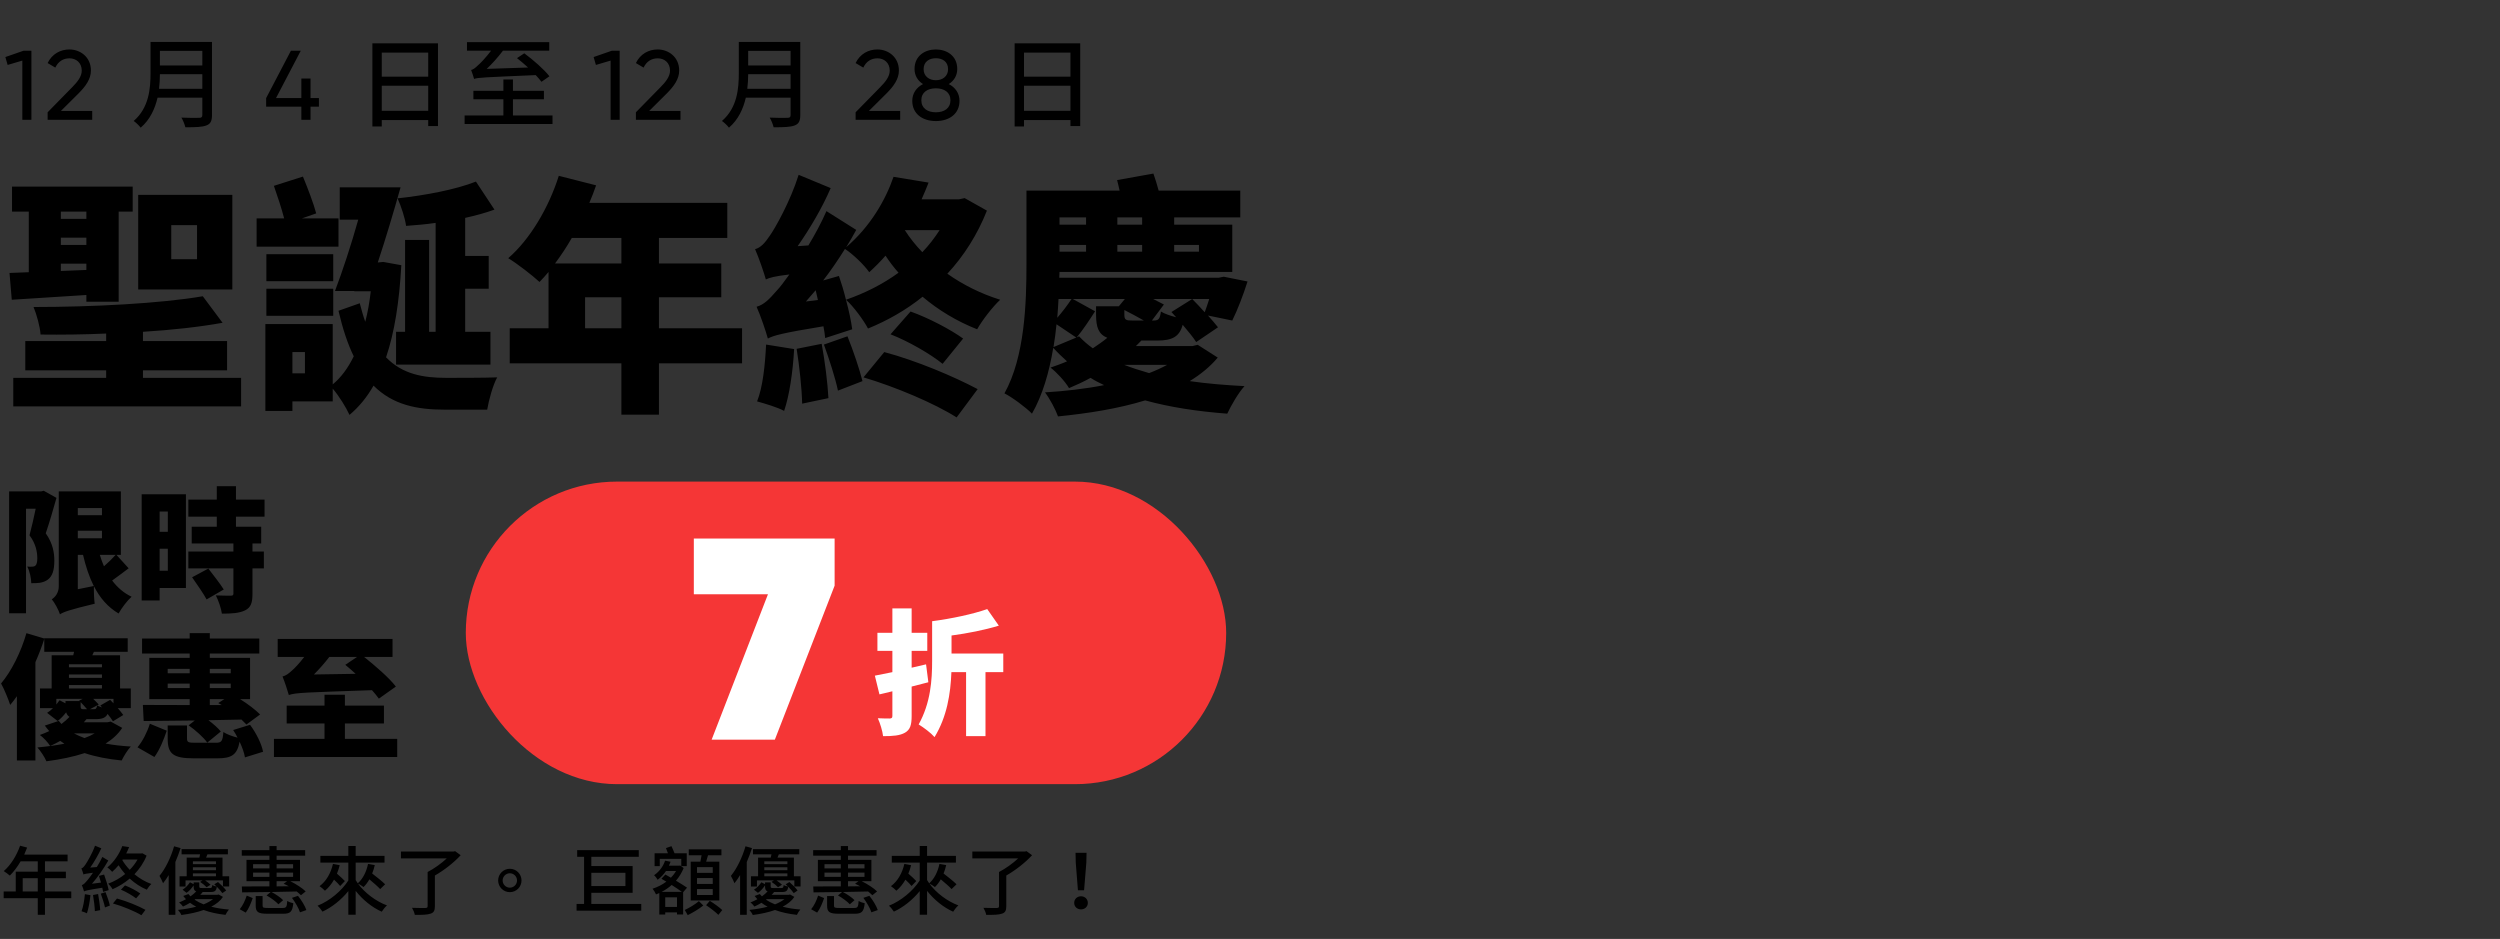 <svg width="647" height="243" viewBox="0 0 647 243" fill="none" xmlns="http://www.w3.org/2000/svg">
<rect x="0" y="0" width="647" height="243" fill="#333333" stroke="none"/>
<path d="M5.877 230.715H9.775V227.282H5.877V230.715ZM18.445 230.715V232.461H11.637V236.747H9.775V232.461H0.95V230.715H4.073V225.595H9.775V222.918H5.334C4.5 224.354 3.53 225.634 2.541 226.603C2.192 226.293 1.416 225.711 0.97 225.44C2.754 223.908 4.306 221.444 5.198 218.865L7.021 219.35C6.788 219.951 6.517 220.591 6.265 221.173H17.494V222.918H11.637V225.595H17.048V227.282H11.637V230.715H18.445ZM28.123 230.366L26.688 230.812C26.649 230.502 26.571 230.133 26.474 229.745C22.731 230.327 22.13 230.502 21.742 230.696C21.645 230.347 21.393 229.493 21.179 229.067C21.625 228.95 22.052 228.485 22.634 227.787C22.905 227.476 23.448 226.778 24.069 225.866C22.324 226.08 21.897 226.177 21.606 226.313C21.509 225.963 21.257 225.168 21.063 224.742C21.431 224.664 21.742 224.276 22.149 223.694C22.537 223.112 23.856 220.96 24.593 218.865L26.222 219.544C25.407 221.289 24.38 223.074 23.352 224.528L25.058 224.392C25.562 223.558 26.086 222.666 26.494 221.774L28.026 222.705C26.823 224.819 25.31 226.972 23.798 228.718L26.144 228.407C25.97 227.825 25.795 227.224 25.601 226.681L26.94 226.332C27.424 227.631 27.929 229.338 28.123 230.366ZM21.974 231.413L23.41 231.666C23.235 233.353 22.905 235.157 22.498 236.359C22.188 236.185 21.49 235.952 21.102 235.835C21.548 234.691 21.819 232.984 21.974 231.413ZM24.069 231.627L25.388 231.375C25.64 232.713 25.873 234.4 25.931 235.545L24.554 235.816C24.515 234.691 24.302 232.946 24.069 231.627ZM26.086 231.278L27.308 230.89C27.754 231.995 28.239 233.431 28.433 234.361L27.172 234.846C26.978 233.896 26.494 232.403 26.086 231.278ZM29.228 233.818L30.276 232.538C32.816 233.217 35.9 234.497 37.646 235.467L36.598 236.863C34.892 235.835 31.788 234.536 29.228 233.818ZM31.303 230.25L32.351 229.144C33.728 229.668 35.396 230.579 36.307 231.239L35.221 232.5C34.329 231.801 32.661 230.812 31.303 230.25ZM31.75 222.453L31.653 222.589C32.157 223.481 32.836 224.334 33.573 225.11C34.368 224.315 35.047 223.423 35.59 222.453H31.75ZM36.85 220.824L37.937 221.444C37.2 223.287 36.094 224.877 34.794 226.254C36.094 227.321 37.607 228.233 39.178 228.776C38.77 229.125 38.266 229.784 37.995 230.25C36.404 229.59 34.911 228.601 33.573 227.379C32.196 228.543 30.683 229.455 29.131 230.133C28.918 229.707 28.355 229.008 28.006 228.698C29.558 228.116 31.09 227.263 32.39 226.196C31.769 225.479 31.187 224.722 30.683 223.927C30.198 224.528 29.636 225.091 29.034 225.634C28.743 225.285 28.181 224.742 27.774 224.509C29.713 222.899 30.993 220.727 31.653 218.962L33.417 219.233C33.185 219.776 32.952 220.339 32.661 220.882H36.54L36.85 220.824ZM45.054 219.02L46.742 219.486C46.354 220.688 45.889 221.91 45.384 223.093V236.747H43.658V226.468C43.173 227.263 42.708 227.961 42.203 228.582C42.048 228.155 41.563 227.147 41.273 226.681C42.824 224.8 44.221 221.91 45.054 219.02ZM50.543 232.693L50.369 232.849C51.028 233.295 51.823 233.702 52.696 234.051C53.705 233.644 54.519 233.178 55.14 232.693H50.543ZM56.575 231.491L57.7 232.112C57.041 233.12 56.013 233.954 54.674 234.652C56.071 235.021 57.603 235.254 59.252 235.389C58.941 235.719 58.553 236.34 58.359 236.766C56.284 236.534 54.364 236.126 52.696 235.506C51.067 236.088 49.147 236.514 46.936 236.805C46.781 236.398 46.393 235.855 46.063 235.486C47.828 235.292 49.418 235.021 50.776 234.652C50.214 234.342 49.67 234.032 49.186 233.644C48.642 233.993 48.022 234.303 47.362 234.614C47.13 234.264 46.684 233.799 46.334 233.566C46.975 233.295 47.595 233.023 48.138 232.713C47.867 232.441 47.653 232.15 47.421 231.879L48.759 231.375C48.934 231.588 49.108 231.782 49.302 231.976C49.884 231.549 50.388 231.142 50.776 230.696C50.272 230.502 50.117 230.133 50.117 229.396V229.125C49.651 229.804 49.03 230.579 48.274 231.064L47.246 230.25C48.002 229.804 48.72 229.008 49.166 228.33L50.117 228.834V228.368H51.571V229.396C51.571 229.765 51.688 229.823 52.269 229.823H54.345C54.771 229.823 54.868 229.707 54.926 229.067C55.179 229.222 55.683 229.358 56.051 229.435C55.838 229.241 55.625 229.028 55.45 228.853L56.42 228.271C57.176 228.911 58.107 229.842 58.534 230.463L57.545 231.142C57.234 230.676 56.672 230.056 56.11 229.474C55.993 230.521 55.586 230.851 54.539 230.851H52.463C52.289 231.103 52.056 231.336 51.823 231.569H56.284L56.575 231.491ZM49.923 226.041V226.778H55.896V226.041H49.923ZM55.896 222.918H49.923V223.636H55.896V222.918ZM55.896 225.207V224.451H49.923V225.207H55.896ZM57.584 226.778H59.31V229.416H57.7V227.845H53.084C53.608 228.213 54.19 228.64 54.5 228.97L53.472 229.61C53.123 229.222 52.386 228.621 51.785 228.233L52.425 227.845H48.022V229.435H46.47V226.778H48.313V221.949H51.591C51.668 221.658 51.726 221.386 51.785 221.095H46.994V219.757H58.98V221.095H53.685L53.336 221.949H57.584V226.778ZM75.854 223.655H71.587V224.742H75.854V223.655ZM75.854 226.933V225.828H71.587V226.933H75.854ZM71.587 229.396L74.709 229.358C74.263 229.105 73.837 228.892 73.41 228.718L74.302 228.058H71.587V229.396ZM65.497 226.933H69.725V225.828H65.497V226.933ZM65.497 223.655V224.742H69.725V223.655H65.497ZM69.725 222.531V221.444H62.568V220.009H69.725V218.962H71.587V220.009H78.976V221.444H71.587V222.531H77.638V228.058H75.136C76.629 228.795 78.259 229.862 79.112 230.696L77.89 231.685C77.599 231.375 77.192 231.064 76.785 230.715C74.612 230.773 72.382 230.812 70.268 230.851C71.373 231.433 72.634 232.286 73.274 232.965L72.052 234.032C71.432 233.334 70.113 232.364 68.988 231.743L70.055 230.851C67.262 230.909 64.663 230.929 62.665 230.948L62.587 229.416C64.469 229.435 66.99 229.416 69.725 229.396V228.058H63.79V222.531H69.725ZM63.596 236.185L62.044 235.312C62.82 234.4 63.48 232.965 63.848 231.782L65.4 232.422C64.993 233.644 64.372 235.195 63.596 236.185ZM69.337 234.982H73.158C74.069 234.982 74.244 234.749 74.341 233.159C74.729 233.431 75.446 233.663 75.912 233.76C75.679 235.952 75.155 236.476 73.313 236.476H69.201C66.796 236.476 66.176 236.029 66.176 234.4V231.898H67.96V234.381C67.96 234.905 68.173 234.982 69.337 234.982ZM75.563 232.364L77.114 231.84C78.026 232.965 78.957 234.497 79.287 235.525L77.638 236.107C77.328 235.098 76.436 233.547 75.563 232.364ZM86.172 223.578L87.917 223.908C87.723 224.683 87.491 225.401 87.2 226.099C87.975 226.759 88.79 227.515 89.256 228.019L88.034 229.299C87.685 228.853 87.083 228.252 86.443 227.651C85.803 228.795 85.008 229.765 84.097 230.521C83.806 230.192 83.088 229.59 82.7 229.338C84.426 228.058 85.609 226.002 86.172 223.578ZM99.671 228.853L98.391 230.095C97.789 229.435 96.664 228.465 95.598 227.573C95.152 228.349 94.647 229.028 94.085 229.571C93.775 229.319 93.076 228.873 92.63 228.659C94.395 231.084 97.246 233.237 100.156 234.323C99.69 234.691 99.108 235.448 98.798 235.952C96.276 234.827 93.872 232.868 92.048 230.56V236.728H90.148V230.618C88.305 232.887 85.9 234.808 83.457 235.932C83.165 235.486 82.603 234.749 82.176 234.4C85.299 233.159 88.422 230.579 90.148 227.864V223.248H82.913V221.503H90.148V218.942H92.048V221.503H99.516V223.248H92.048V227.767C92.223 228.058 92.397 228.33 92.591 228.601C93.93 227.437 94.822 225.614 95.249 223.578L96.994 223.888C96.82 224.645 96.606 225.382 96.315 226.06C97.498 226.972 98.914 228.097 99.671 228.853ZM117.786 220.281L119.221 221.328C117.514 223.209 114.934 225.226 112.549 226.584V234.555C112.549 235.661 112.258 236.204 111.424 236.456C110.59 236.747 109.271 236.786 107.351 236.766C107.273 236.243 106.924 235.428 106.633 234.943C108.146 235.001 109.659 235.001 110.105 234.982C110.512 234.963 110.668 234.866 110.668 234.517V225.673C112.355 224.8 114.256 223.442 115.613 222.162H103.763V220.378H117.378L117.786 220.281ZM128.918 227.864C128.918 226.196 130.276 224.839 131.944 224.839C133.631 224.839 134.969 226.196 134.969 227.864C134.969 229.532 133.631 230.89 131.944 230.89C130.276 230.89 128.918 229.532 128.918 227.864ZM130.082 227.864C130.082 228.892 130.935 229.726 131.944 229.726C132.972 229.726 133.806 228.892 133.806 227.864C133.806 226.836 132.972 226.002 131.944 226.002C130.935 226.002 130.082 226.836 130.082 227.864ZM161.863 225.886H153.038V229.319H161.863V225.886ZM153.038 233.935H165.955V235.68H149.217V233.935H151.157V221.735H149.372V220.009H165.315V221.735H153.038V224.14H163.725V231.064H153.038V233.935ZM184.458 225.905V224.412H180.385V225.905H184.458ZM184.458 228.756V227.244H180.385V228.756H184.458ZM184.458 231.627V230.095H180.385V231.627H184.458ZM178.756 222.996H181.258C181.374 222.492 181.471 221.891 181.568 221.347H178.251V219.815H186.708V221.347H183.236C183.061 221.91 182.906 222.492 182.751 222.996H186.165V233.043H178.756V222.996ZM170.746 222.278V224.16H169.407V220.824H172.86C172.704 220.358 172.511 219.893 172.355 219.486L173.771 218.981C174.043 219.524 174.334 220.261 174.566 220.824H177.728V224.16H176.312V222.278H170.746ZM172.161 234.711H175.206V232.228H172.161V234.711ZM171.23 230.812H176.467C175.788 230.308 174.838 229.668 173.829 229.028C173.034 229.745 172.142 230.347 171.23 230.812ZM177.805 229.726L176.797 230.909V236.669H175.206V236.126H172.161V236.689H170.629V231.123C170.338 231.239 170.067 231.355 169.776 231.472C169.621 231.064 169.175 230.347 168.884 229.998C170.144 229.59 171.386 228.97 172.452 228.174C172.006 227.903 171.58 227.651 171.172 227.418L172.2 226.332C172.646 226.584 173.131 226.856 173.635 227.147C174.14 226.642 174.605 226.041 174.954 225.42H172.355C171.793 226.254 171.095 227.03 170.183 227.69C170.009 227.321 169.562 226.739 169.272 226.507C170.765 225.498 171.677 224.063 172.123 222.744L173.538 223.015C173.422 223.365 173.267 223.694 173.112 224.043H175.769L176.021 223.985L176.933 224.645C176.428 225.886 175.749 226.991 174.935 227.922C176.04 228.582 177.107 229.241 177.805 229.726ZM180.87 233.217L182.014 234.342C180.889 235.254 179.241 236.223 177.98 236.844C177.805 236.476 177.437 235.874 177.204 235.506C178.387 234.963 179.997 233.993 180.87 233.217ZM182.732 234.264L183.701 233.14C184.768 233.799 186.203 234.827 186.921 235.525L185.912 236.766C185.234 236.068 183.818 234.982 182.732 234.264ZM192.933 219.02L194.621 219.486C194.233 220.688 193.767 221.91 193.263 223.093V236.747H191.537V226.468C191.052 227.263 190.587 227.961 190.082 228.582C189.927 228.155 189.442 227.147 189.151 226.681C190.703 224.8 192.099 221.91 192.933 219.02ZM198.422 232.693L198.248 232.849C198.907 233.295 199.702 233.702 200.575 234.051C201.584 233.644 202.398 233.178 203.019 232.693H198.422ZM204.454 231.491L205.579 232.112C204.919 233.12 203.892 233.954 202.553 234.652C203.95 235.021 205.482 235.254 207.131 235.389C206.82 235.719 206.432 236.34 206.238 236.766C204.163 236.534 202.243 236.126 200.575 235.506C198.946 236.088 197.026 236.514 194.815 236.805C194.66 236.398 194.272 235.855 193.942 235.486C195.707 235.292 197.297 235.021 198.655 234.652C198.092 234.342 197.549 234.032 197.065 233.644C196.521 233.993 195.901 234.303 195.241 234.614C195.009 234.264 194.563 233.799 194.213 233.566C194.853 233.295 195.474 233.023 196.017 232.713C195.746 232.441 195.532 232.15 195.3 231.879L196.638 231.375C196.812 231.588 196.987 231.782 197.181 231.976C197.763 231.549 198.267 231.142 198.655 230.696C198.151 230.502 197.995 230.133 197.995 229.396V229.125C197.53 229.804 196.909 230.579 196.153 231.064L195.125 230.25C195.881 229.804 196.599 229.008 197.045 228.33L197.995 228.834V228.368H199.45V229.396C199.45 229.765 199.566 229.823 200.148 229.823H202.224C202.65 229.823 202.747 229.707 202.805 229.067C203.058 229.222 203.562 229.358 203.93 229.435C203.717 229.241 203.504 229.028 203.329 228.853L204.299 228.271C205.055 228.911 205.986 229.842 206.413 230.463L205.424 231.142C205.113 230.676 204.551 230.056 203.989 229.474C203.872 230.521 203.465 230.851 202.418 230.851H200.342C200.168 231.103 199.935 231.336 199.702 231.569H204.163L204.454 231.491ZM197.802 226.041V226.778H203.775V226.041H197.802ZM203.775 222.918H197.802V223.636H203.775V222.918ZM203.775 225.207V224.451H197.802V225.207H203.775ZM205.463 226.778H207.189V229.416H205.579V227.845H200.963C201.487 228.213 202.068 228.64 202.379 228.97L201.351 229.61C201.002 229.222 200.265 228.621 199.663 228.233L200.303 227.845H195.901V229.435H194.349V226.778H196.192V221.949H199.469C199.547 221.658 199.605 221.386 199.663 221.095H194.873V219.757H206.859V221.095H201.564L201.215 221.949H205.463V226.778ZM223.733 223.655H219.466V224.742H223.733V223.655ZM223.733 226.933V225.828H219.466V226.933H223.733ZM219.466 229.396L222.588 229.358C222.142 229.105 221.716 228.892 221.289 228.718L222.181 228.058H219.466V229.396ZM213.376 226.933H217.604V225.828H213.376V226.933ZM213.376 223.655V224.742H217.604V223.655H213.376ZM217.604 222.531V221.444H210.447V220.009H217.604V218.962H219.466V220.009H226.855V221.444H219.466V222.531H225.517V228.058H223.015C224.508 228.795 226.138 229.862 226.991 230.696L225.769 231.685C225.478 231.375 225.071 231.064 224.664 230.715C222.491 230.773 220.261 230.812 218.147 230.851C219.252 231.433 220.513 232.286 221.153 232.965L219.931 234.032C219.311 233.334 217.992 232.364 216.867 231.743L217.933 230.851C215.141 230.909 212.542 230.929 210.544 230.948L210.466 229.416C212.348 229.435 214.869 229.416 217.604 229.396V228.058H211.669V222.531H217.604ZM211.475 236.185L209.923 235.312C210.699 234.4 211.359 232.965 211.727 231.782L213.279 232.422C212.871 233.644 212.251 235.195 211.475 236.185ZM217.216 234.982H221.037C221.948 234.982 222.123 234.749 222.22 233.159C222.608 233.431 223.325 233.663 223.791 233.76C223.558 235.952 223.034 236.476 221.192 236.476H217.08C214.675 236.476 214.055 236.029 214.055 234.4V231.898H215.839V234.381C215.839 234.905 216.052 234.982 217.216 234.982ZM223.442 232.364L224.993 231.84C225.905 232.965 226.836 234.497 227.165 235.525L225.517 236.107C225.207 235.098 224.314 233.547 223.442 232.364ZM234.051 223.578L235.796 223.908C235.602 224.683 235.37 225.401 235.079 226.099C235.854 226.759 236.669 227.515 237.134 228.019L235.913 229.299C235.564 228.853 234.962 228.252 234.322 227.651C233.682 228.795 232.887 229.765 231.975 230.521C231.685 230.192 230.967 229.59 230.579 229.338C232.305 228.058 233.488 226.002 234.051 223.578ZM247.55 228.853L246.27 230.095C245.668 229.435 244.543 228.465 243.477 227.573C243.031 228.349 242.526 229.028 241.964 229.571C241.654 229.319 240.955 228.873 240.509 228.659C242.274 231.084 245.125 233.237 248.034 234.323C247.569 234.691 246.987 235.448 246.677 235.952C244.155 234.827 241.75 232.868 239.927 230.56V236.728H238.027V230.618C236.184 232.887 233.779 234.808 231.335 235.932C231.044 235.486 230.482 234.749 230.055 234.4C233.178 233.159 236.301 230.579 238.027 227.864V223.248H230.792V221.503H238.027V218.942H239.927V221.503H247.394V223.248H239.927V227.767C240.102 228.058 240.276 228.33 240.47 228.601C241.809 227.437 242.701 225.614 243.128 223.578L244.873 223.888C244.699 224.645 244.485 225.382 244.194 226.06C245.377 226.972 246.793 228.097 247.55 228.853ZM265.664 220.281L267.1 221.328C265.393 223.209 262.813 225.226 260.428 226.584V234.555C260.428 235.661 260.137 236.204 259.303 236.456C258.469 236.747 257.15 236.786 255.23 236.766C255.152 236.243 254.803 235.428 254.512 234.943C256.025 235.001 257.538 235.001 257.984 234.982C258.391 234.963 258.547 234.866 258.547 234.517V225.673C260.234 224.8 262.135 223.442 263.492 222.162H251.642V220.378H265.257L265.664 220.281ZM278.969 230.405L278.407 223.268L278.349 220.707H281.2L281.142 223.268L280.56 230.405H278.969ZM279.765 235.351C278.795 235.351 278 234.672 278 233.663C278 232.655 278.795 231.956 279.765 231.956C280.734 231.956 281.53 232.655 281.53 233.663C281.53 234.672 280.734 235.351 279.765 235.351Z" fill="black"/>
<path d="M11.318 127.009L14.616 128.849C13.783 131.834 12.742 135.376 11.839 138.014C13.714 140.688 14.061 143.118 14.061 145.097C14.061 147.562 13.575 149.089 12.394 149.992C11.804 150.443 11.11 150.686 10.311 150.825C9.721 150.929 8.923 150.929 8.089 150.929C8.089 149.714 7.707 147.839 7.048 146.624C7.534 146.659 7.916 146.694 8.263 146.659C8.575 146.659 8.888 146.59 9.131 146.416C9.478 146.138 9.652 145.479 9.652 144.507C9.652 142.979 9.339 140.792 7.638 138.535C8.159 136.591 8.784 133.883 9.235 131.661H6.735V158.706H2.361V127.182H10.624L11.318 127.009ZM20.136 152.492L24.268 151.658C23.087 149.298 22.185 146.59 21.49 143.604H20.136V152.492ZM26.386 131.487H20.136V133.327H26.386V131.487ZM20.136 137.355V139.299H26.386V137.355H20.136ZM29.927 143.604H25.83C26.143 144.611 26.49 145.618 26.906 146.555C27.983 145.618 29.128 144.507 29.927 143.604ZM30.135 143.604L33.294 147.076C31.871 148.152 30.343 149.298 29.024 150.235C30.343 152.006 32.01 153.464 34.058 154.436C32.947 155.408 31.42 157.422 30.691 158.776C27.878 157.109 25.83 154.714 24.303 151.693C24.268 153.117 24.337 155.13 24.511 156.241C17.88 157.838 16.422 158.394 15.519 158.984C15.172 157.873 14.13 155.929 13.401 155.096C14.234 154.575 15.207 153.464 15.207 151.763V127.182H31.281V143.604H30.135ZM43.432 132.39H41.314V137.632H43.432V132.39ZM41.314 147.701H43.432V142.007H41.314V147.701ZM48.119 127.911V152.179H41.314V155.408H36.662V127.911H48.119ZM49.716 149.402L53.917 147.145C55.167 148.777 57.007 151.103 57.91 152.561L53.466 155.13C52.702 153.672 50.966 151.207 49.716 149.402ZM68.464 133.709H61.069V136.313H67.596V140.653H65.339V142.736H68.29V147.11H65.339V153.707C65.339 155.998 64.923 157.248 63.395 157.977C61.867 158.706 59.923 158.81 57.423 158.81C57.25 157.422 56.521 155.408 55.861 154.089C57.319 154.158 59.194 154.158 59.715 154.158C60.236 154.158 60.409 154.054 60.409 153.603V147.11H48.744V142.736H60.409V140.653H49.612V136.313H56.104V133.709H48.744V129.3H56.104V125.828H61.069V129.3H68.464V133.709ZM25.969 182.576L28.503 181.118C28.781 181.396 29.059 181.708 29.371 182.021V180.875H24.129C24.684 181.396 25.205 181.951 25.552 182.333L23.261 183.548H24.233C24.823 183.548 24.997 183.375 25.136 182.576C25.448 182.75 25.934 182.923 26.42 183.097L25.969 182.576ZM24.511 189.797H19.13C19.998 190.249 20.9 190.665 21.872 191.012C22.879 190.631 23.747 190.249 24.511 189.797ZM20.866 181.708V182.715C20.866 183.479 21.039 183.548 21.838 183.548H22.532C22.081 183.027 21.456 182.298 20.866 181.708ZM15.415 181.222L16.942 182.021V181.43H20.588L20.484 181.326L21.386 180.875H14.582V182.333C14.894 181.951 15.172 181.569 15.415 181.222ZM17.845 177.299V178.167H26.386V177.299H17.845ZM26.386 171.918H17.845V172.681H26.386V171.918ZM26.386 175.424V174.556H17.845V175.424H26.386ZM33.85 178.167V183.27H30.482C31.038 183.93 31.559 184.555 31.906 185.041L29.233 186.673C28.92 186.152 28.399 185.458 27.844 184.763C27.358 185.77 26.42 186.117 24.754 186.117H22.393C22.185 186.395 21.942 186.638 21.699 186.916H27.844L28.642 186.742L31.628 188.374C30.621 189.936 29.163 191.29 27.323 192.436C29.337 192.818 31.524 193.061 33.85 193.2C33.017 194.068 32.01 195.734 31.489 196.81C27.913 196.463 24.684 195.838 21.907 194.901C19.06 195.838 15.727 196.533 12.012 197.019C11.561 195.942 10.554 194.415 9.686 193.443C12.255 193.2 14.582 192.887 16.665 192.471C16.283 192.228 15.936 191.985 15.588 191.742C14.79 192.193 13.922 192.644 12.985 193.061C12.429 192.158 11.179 190.804 10.311 190.214C11.179 189.901 12.012 189.554 12.742 189.207C12.36 188.756 11.943 188.27 11.596 187.784L15.207 186.569C15.415 186.846 15.658 187.089 15.901 187.367C16.699 186.777 17.394 186.152 17.984 185.527C17.533 185.249 17.29 184.867 17.116 184.347C16.491 185.18 15.727 185.978 14.929 186.603L12.186 184.485C12.707 184.173 13.228 183.756 13.714 183.27H10.346V178.167H13.366V169.591H18.956L19.164 168.689H11.457V165.356C10.832 167.335 10.034 169.383 9.166 171.362V196.81H4.374V180.18C3.819 180.979 3.229 181.743 2.639 182.437C2.257 181.187 1.042 178.236 0.278 176.882C2.951 173.723 5.416 168.793 6.839 163.863L11.457 165.252V165.182H33.051V168.689H24.303L23.886 169.591H31.073V178.167H33.85ZM59.715 173.098H54.299V174.244H59.715V173.098ZM54.299 182.472H57.389C57.076 182.298 56.799 182.125 56.486 181.951L58.048 180.944H54.299V182.472ZM59.715 178.063V176.917H54.299V178.063H59.715ZM43.398 178.063H49.091V176.917H43.398V178.063ZM43.398 173.098V174.244H49.091V173.098H43.398ZM49.091 170.251V169.14H36.766V165.252H49.091V163.863H54.299V165.252H67.11V169.14H54.299V170.251H64.714V180.944H62.145C64.159 182.194 66.138 183.722 67.318 184.902L63.777 187.506C63.43 187.124 62.978 186.673 62.492 186.221C59.68 186.291 56.799 186.36 53.952 186.395C55.236 187.367 56.451 188.443 57.146 189.311L53.639 192.193C52.737 190.874 50.584 188.964 48.813 187.714L50.41 186.464C45.446 186.534 40.794 186.569 37.183 186.603L36.975 182.437C40.273 182.437 44.508 182.472 49.091 182.472V180.944H38.641V170.251H49.091ZM39.96 195.908L35.586 193.408C36.905 191.846 38.12 189.45 38.78 187.298L43.154 189.103C42.391 191.394 41.314 194.068 39.96 195.908ZM68.082 194.554L63.395 196.012C63.221 194.901 62.701 193.408 62.006 191.95C61.381 195.352 59.923 196.255 56.313 196.255H50.098C44.752 196.255 43.398 195.04 43.398 191.186V187.749H48.397V191.117C48.397 192.123 48.744 192.228 50.654 192.228H55.861C57.319 192.228 57.632 191.846 57.805 189.45C58.673 190.04 60.236 190.596 61.486 190.908C61.138 190.214 60.757 189.554 60.34 188.929L64.714 187.575C66.277 189.693 67.7 192.471 68.082 194.554ZM81.24 174.556L92.037 174.383C91.135 173.549 90.197 172.751 89.364 172.056L92.419 170.008H85.233C83.983 171.64 82.594 173.202 81.24 174.556ZM102.453 177.681L98.044 180.805C97.592 180.146 96.967 179.417 96.273 178.618C79.157 179.208 76.623 179.243 74.748 179.868C74.47 178.826 73.672 176.431 73.116 175.077C73.949 174.869 74.644 174.383 75.546 173.549C76.171 173.029 77.456 171.709 78.74 170.008H71.866V165.356H101.585V170.008H94.225C97.141 172.334 100.682 175.389 102.453 177.681ZM89.26 191.221H102.8V195.908H70.894V191.221H83.983V187.228H74.192V182.611H83.983V179.799H89.26V182.611H99.363V187.228H89.26V191.221Z" fill="black"/>
<rect x="120.547" y="124.638" width="196.79" height="78.304" rx="39.152" fill="#F53636"/>
<path d="M239.665 171.93L240.258 176.568C238.828 176.952 237.399 177.3 235.934 177.684V185.287C235.934 187.623 235.55 188.844 234.225 189.611C232.9 190.378 231.086 190.518 228.541 190.518C228.401 189.227 227.773 187.17 227.18 185.879C228.401 185.949 229.831 185.949 230.284 185.949C230.772 185.914 230.947 185.775 230.947 185.287V178.905L227.599 179.707L226.413 174.859C227.738 174.615 229.273 174.301 230.947 173.952V168.442H227.076V163.769H230.947V157.457H235.934V163.769H239.979V168.442H235.934V172.802L239.665 171.93ZM259.648 169.14V173.952H255.045V190.518H250.023V173.952H246.222C246.012 179.567 245.071 185.496 241.862 190.762C240.886 189.646 239.107 188.321 237.747 187.484C240.851 181.904 241.235 176.01 241.235 170.988V160.77C246.291 160.107 251.697 158.957 255.498 157.631L258.497 161.921C254.836 163.037 250.441 163.909 246.257 164.467V169.14H259.648Z" fill="white"/>
<path d="M179.562 139.372H215.999V151.568L200.532 191.426H184.172L198.747 153.799H179.562V139.372Z" fill="white"/>
<path d="M50.992 67.079V58.267H44.318V67.079H50.992ZM60.128 50.427V74.919H35.766V50.427H60.128ZM15.745 70.124L22.354 69.865V68.245H15.745V70.124ZM22.354 54.768H15.745V56.647H22.354V54.768ZM15.745 61.507V63.386H22.354V61.507H15.745ZM22.354 78.094V76.344C15.356 76.798 8.488 77.251 3.045 77.575L2.462 70.642L7.451 70.448V54.768H3.11V48.289H34.34V54.768H30.712V78.094H22.354ZM36.997 97.79H62.395V105.177H3.434V97.79H27.472V95.847H6.544V88.266H27.472V86.322C21.706 86.581 15.939 86.646 10.496 86.581C10.367 84.508 9.46 81.333 8.682 79.454C23.973 79.454 41.532 78.547 52.482 76.668L57.601 83.536C51.51 84.638 44.383 85.415 36.997 85.869V88.266H58.767V95.847H36.997V97.79ZM112.739 85.869V57.684C110.148 58.072 107.556 58.267 105.094 58.461C104.835 56.453 103.798 53.343 102.891 51.334C110.083 50.557 117.923 49.066 123.171 46.993L127.966 54.25C125.633 55.092 123.041 55.805 120.385 56.388V66.236H126.475V74.724H120.385V85.869H126.929V94.356H102.502V85.869H104.835V62.09H111.055V85.869H112.739ZM87.6 56.517V63.839H66.412V56.517H73.54C72.892 53.991 71.79 50.686 70.883 48.094L78.399 45.697C79.63 48.678 81.185 52.76 81.833 55.222L78.14 56.517H87.6ZM86.239 65.783V72.781H68.939V65.783H86.239ZM68.939 81.722V74.724H86.239V81.722H68.939ZM78.918 96.624V91.117H75.678V96.624H78.918ZM99.198 67.791L103.863 68.634C103.344 78.029 102.113 85.998 99.91 92.477C104.187 96.883 109.564 97.79 115.525 97.79C117.987 97.79 125.633 97.79 128.678 97.661C127.577 99.605 126.475 103.622 126.087 106.019H115.072C107.88 106.019 101.66 104.788 96.671 99.799C94.986 102.779 92.913 105.306 90.451 107.38C89.608 105.501 87.729 102.456 86.109 100.577V103.881H75.678V106.343H68.68V83.86H86.109V99.475C88.248 97.726 90.062 95.263 91.552 92.218C89.997 89.043 88.701 85.156 87.6 80.426L93.107 78.482C93.561 80.232 94.014 81.852 94.532 83.277C95.18 80.815 95.634 78.158 95.958 75.372H91.682V75.307H86.693C88.572 70.383 90.839 63.515 92.718 56.842H87.924V48.483H103.668C101.919 54.703 99.781 61.895 97.772 67.921H97.837L99.198 67.791ZM151.42 84.962H160.815V76.927H151.42V84.962ZM160.815 61.571H147.986C146.626 63.969 145.136 66.172 143.645 68.18H160.815V61.571ZM192.045 84.962V94.032H170.534V107.315H160.815V94.032H131.918V84.962H141.961V70.383C141.183 71.29 140.406 72.197 139.628 72.975C137.814 71.29 133.797 68.18 131.529 66.82C137.166 61.96 142.026 53.731 144.617 45.503L154.271 47.965C153.753 49.455 153.17 51.01 152.522 52.5H188.223V61.571H170.534V68.18H186.668V76.927H170.534V84.962H192.045ZM198.266 89.173L205.522 90.339C205.198 96.235 204.291 102.391 202.931 106.343C201.311 105.436 197.812 104.399 195.933 103.881C197.423 100.188 198.006 94.421 198.266 89.173ZM206.17 90.275L212.65 88.979C213.492 93.514 214.205 99.216 214.399 103.039L207.596 104.464C207.531 100.641 206.883 94.745 206.17 90.275ZM213.233 89.173L219.323 87.035C220.813 90.728 222.433 95.523 223.211 98.633L216.861 101.095C216.213 97.92 214.593 92.931 213.233 89.173ZM223.47 97.661L228.848 91.117C237.141 93.32 246.925 97.466 253.015 100.706L247.573 108.028C241.871 104.399 231.763 100.123 223.47 97.661ZM230.468 86.516L235.651 80.62C240.381 82.305 246.018 85.285 249.257 87.618L243.944 94.162C240.834 91.635 235.133 88.331 230.468 86.516ZM213.038 72.586L217.12 71.42C217.768 73.299 218.416 75.437 218.934 77.575C223.794 75.891 228.459 73.558 232.541 70.578C231.31 69.217 230.208 67.727 229.172 66.172C227.876 67.662 226.45 69.087 224.96 70.448C223.664 68.569 220.684 65.718 218.675 64.422C216.926 67.208 215.047 69.994 213.038 72.586ZM208.568 78.029L211.678 77.64C211.483 76.798 211.289 75.891 211.095 75.113C210.252 76.085 209.41 77.057 208.568 78.029ZM243.167 59.563H234.161C235.457 61.571 236.947 63.45 238.696 65.264C240.381 63.515 241.871 61.571 243.167 59.563ZM249.646 51.269L255.413 54.509C252.951 60.729 249.452 66.236 245.175 70.837C249.193 73.688 253.858 76.02 258.847 77.575C256.903 79.389 254.182 82.888 252.886 85.221C247.638 83.147 242.908 80.296 238.761 76.798C234.42 80.296 229.56 83.018 224.636 85.026C223.535 82.888 220.749 79.13 218.934 77.575C219.712 80.426 220.295 83.212 220.554 85.221L213.557 87.488C213.492 86.581 213.297 85.545 213.103 84.443C202.412 86.193 200.145 86.841 198.719 87.618C198.266 85.933 196.84 81.657 195.803 79.389C197.682 78.871 199.043 77.51 201.116 75.113C201.829 74.4 202.931 72.91 204.291 71.031C200.469 71.485 199.108 71.873 198.201 72.327C197.747 70.642 196.387 66.69 195.415 64.487C196.84 64.098 197.942 62.932 199.237 60.988C200.533 59.174 204.55 52.112 206.689 45.244L214.982 48.678C212.779 53.796 209.604 59.174 206.429 63.709L209.216 63.515C210.9 60.729 212.585 57.619 213.881 54.639L221.591 59.498C220.813 60.988 219.906 62.478 218.999 63.969C225.219 58.656 229.172 51.788 231.245 45.762L240.316 47.252C239.733 48.742 239.15 50.168 238.502 51.593H248.156L249.646 51.269ZM302.063 94.421H290.919C292.928 95.199 295.131 95.912 297.398 96.559C299.083 95.912 300.638 95.199 302.063 94.421ZM278.673 87.294L279.256 87.035C280.293 88.136 281.459 89.173 282.82 90.145C284.181 89.238 285.477 88.331 286.578 87.424C284.31 86.516 283.662 84.702 283.662 81.463V79.26H289.558L291.113 77.381H277.637L283.403 80.556C282.042 82.694 280.293 85.35 278.673 87.294ZM272.648 89.821L278.544 87.359L273.425 83.925C273.231 85.869 272.972 87.877 272.648 89.821ZM281.071 56.258H274.203V58.137H281.071V56.258ZM295.584 58.137V56.258H289.17V58.137H295.584ZM310.292 63.386H303.878V65.135H310.292V63.386ZM289.17 63.386V65.135H295.584V63.386H289.17ZM281.071 65.135V63.386H274.203V65.135H281.071ZM277.313 77.381H273.943C273.879 78.936 273.749 80.556 273.619 82.24C274.915 80.75 276.341 78.871 277.313 77.381ZM312.949 77.381H298.435C299.472 77.899 300.444 78.417 301.221 78.806L298.111 82.953H298.5C299.86 82.953 300.184 82.564 300.444 80.62C301.351 81.204 302.906 81.722 304.396 82.111L303.165 80.75L308.543 77.381C309.515 78.353 310.681 79.584 311.782 80.815C312.171 79.778 312.56 78.612 312.949 77.381ZM293.122 82.953H296.038C294.547 82.111 292.668 81.074 290.984 80.232V81.398C290.984 82.823 291.373 82.953 293.122 82.953ZM309.968 89.238L315.152 92.542C313.208 94.875 310.746 96.883 307.895 98.633C312.365 99.281 317.095 99.669 322.084 99.929C320.465 101.678 318.586 104.982 317.614 107.056C309.839 106.473 302.711 105.371 296.362 103.622C289.429 105.76 281.589 106.991 273.814 107.769C273.166 105.954 271.676 103.168 270.445 101.548C275.628 101.224 280.876 100.641 285.736 99.669C284.505 99.086 283.338 98.503 282.237 97.79C280.487 98.762 278.673 99.605 276.665 100.447C275.693 98.762 273.425 96.3 271.87 95.134C273.36 94.616 274.851 94.097 276.146 93.514C274.915 92.413 273.684 91.246 272.583 90.015C271.546 96.3 269.797 102.326 267.075 107.056C265.585 105.501 261.827 102.715 259.948 101.808C265.261 92.283 265.65 78.223 265.65 68.375V49.325H289.753C289.558 48.354 289.299 47.447 289.105 46.604L298.5 44.92C298.953 46.215 299.472 47.835 299.86 49.325H320.983V56.258H303.878V58.137H318.91V70.383H274.203L274.138 71.873H315.411L316.707 71.614L322.862 72.845C321.76 76.344 320.205 80.361 318.91 82.953L312.625 81.657C313.661 82.823 314.568 83.86 315.216 84.702L309.579 88.525C308.802 87.294 307.441 85.674 306.081 84.054C305.238 87.165 303.359 88.136 299.472 88.136H295.39C294.936 88.59 294.418 89.108 293.964 89.562H308.607L309.968 89.238Z" fill="black"/>
<path d="M6.085 13.13H8.127V31H5.779V15.683L1.975 16.806L1.388 14.764L6.085 13.13ZM12.325 31V29.06L18.631 22.627C20.035 21.223 21.158 19.793 21.158 18.287C21.158 16.194 19.652 15.096 17.992 15.096C16.358 15.096 15.082 15.887 14.316 17.496L12.325 16.321C13.474 13.947 15.644 12.799 17.967 12.799C20.749 12.799 23.532 14.739 23.532 18.262C23.532 20.483 22.102 22.397 20.341 24.159L15.771 28.703H23.864V31H12.325ZM41.155 22.984H52.362V19.206H41.385C41.385 20.38 41.308 21.657 41.155 22.984ZM52.362 13.156H41.385V16.934H52.362V13.156ZM54.863 10.858V29.8C54.863 31.332 54.455 32.072 53.434 32.455C52.362 32.889 50.626 32.94 47.971 32.94C47.818 32.251 47.358 31.102 46.95 30.438C48.941 30.541 50.983 30.515 51.596 30.489C52.157 30.489 52.362 30.285 52.362 29.749V25.282H40.772C40.108 28.141 38.832 30.974 36.407 33.042C36.049 32.532 35.13 31.664 34.594 31.306C38.577 27.886 38.959 22.882 38.959 18.874V10.858H54.863ZM82.536 25.384V27.605H80.366V31H77.992V27.605H68.878V25.384L75.286 13.13H77.838L71.431 25.384H77.992V20.329H80.366V25.384H82.536ZM98.799 28.677H110.823V22.193H98.799V28.677ZM110.823 13.616H98.799V19.844H110.823V13.616ZM96.374 11.216H113.35V32.634H110.823V31.077H98.799V32.736H96.374V11.216ZM142.196 19.742L140.129 21.172C139.746 20.661 139.261 20.074 138.648 19.436C125.246 20.023 123.74 20.049 122.693 20.431C122.565 19.946 122.183 18.747 121.927 18.108C122.438 18.006 122.999 17.598 123.663 16.934C124.25 16.475 125.731 14.917 127.109 13.105H120.855V10.909H142.145V13.105H130.173C128.845 14.866 127.365 16.5 125.961 17.828L136.657 17.47C135.712 16.602 134.717 15.76 133.798 15.045L135.687 13.794C137.959 15.479 140.843 17.981 142.196 19.742ZM132.751 29.877H142.988V32.098H120.242V29.877H130.275V25.69H122.514V23.495H130.275V20.559H132.751V23.495H140.767V25.69H132.751V29.877ZM158.33 13.13H160.372V31H158.024V15.683L154.22 16.806L153.633 14.764L158.33 13.13ZM164.57 31V29.06L170.876 22.627C172.28 21.223 173.403 19.793 173.403 18.287C173.403 16.194 171.897 15.096 170.237 15.096C168.604 15.096 167.327 15.887 166.561 17.496L164.57 16.321C165.719 13.947 167.889 12.799 170.212 12.799C172.994 12.799 175.777 14.739 175.777 18.262C175.777 20.483 174.347 22.397 172.586 24.159L168.017 28.703H176.109V31H164.57ZM193.4 22.984H204.607V19.206H193.63C193.63 20.38 193.553 21.657 193.4 22.984ZM204.607 13.156H193.63V16.934H204.607V13.156ZM207.109 10.858V29.8C207.109 31.332 206.7 32.072 205.679 32.455C204.607 32.889 202.871 32.94 200.216 32.94C200.063 32.251 199.603 31.102 199.195 30.438C201.186 30.541 203.228 30.515 203.841 30.489C204.403 30.489 204.607 30.285 204.607 29.749V25.282H193.017C192.353 28.141 191.077 30.974 188.652 33.042C188.294 32.532 187.375 31.664 186.839 31.306C190.822 27.886 191.205 22.882 191.205 18.874V10.858H207.109ZM221.43 31V29.06L227.735 22.627C229.139 21.223 230.262 19.793 230.262 18.287C230.262 16.194 228.756 15.096 227.097 15.096C225.463 15.096 224.187 15.887 223.421 17.496L221.43 16.321C222.579 13.947 224.748 12.799 227.071 12.799C229.854 12.799 232.637 14.739 232.637 18.262C232.637 20.483 231.207 22.397 229.446 24.159L224.876 28.703H232.968V31H221.43ZM245.54 21.759C247.25 22.627 248.322 24.159 248.322 26.099C248.322 29.443 245.693 31.332 242.196 31.332C238.724 31.332 236.095 29.443 236.095 26.099C236.095 24.159 237.167 22.627 238.877 21.759C237.575 20.942 236.682 19.614 236.682 17.853C236.682 14.432 239.388 12.799 242.196 12.799C245.029 12.799 247.735 14.432 247.735 17.853C247.735 19.614 246.842 20.942 245.54 21.759ZM242.196 15.071C240.536 15.071 239.03 15.913 239.03 17.904C239.03 19.793 240.536 20.763 242.196 20.763C243.881 20.763 245.361 19.793 245.361 17.904C245.361 15.913 243.881 15.071 242.196 15.071ZM242.196 29.06C244.391 29.06 245.974 28.013 245.974 25.945C245.974 23.903 244.391 22.857 242.196 22.857C240.026 22.857 238.443 23.903 238.443 25.945C238.443 28.013 240.026 29.06 242.196 29.06ZM265.01 28.677H277.033V22.193H265.01V28.677ZM277.033 13.616H265.01V19.844H277.033V13.616ZM262.585 11.216H279.561V32.634H277.033V31.077H265.01V32.736H262.585V11.216Z" fill="black"/>
</svg>
